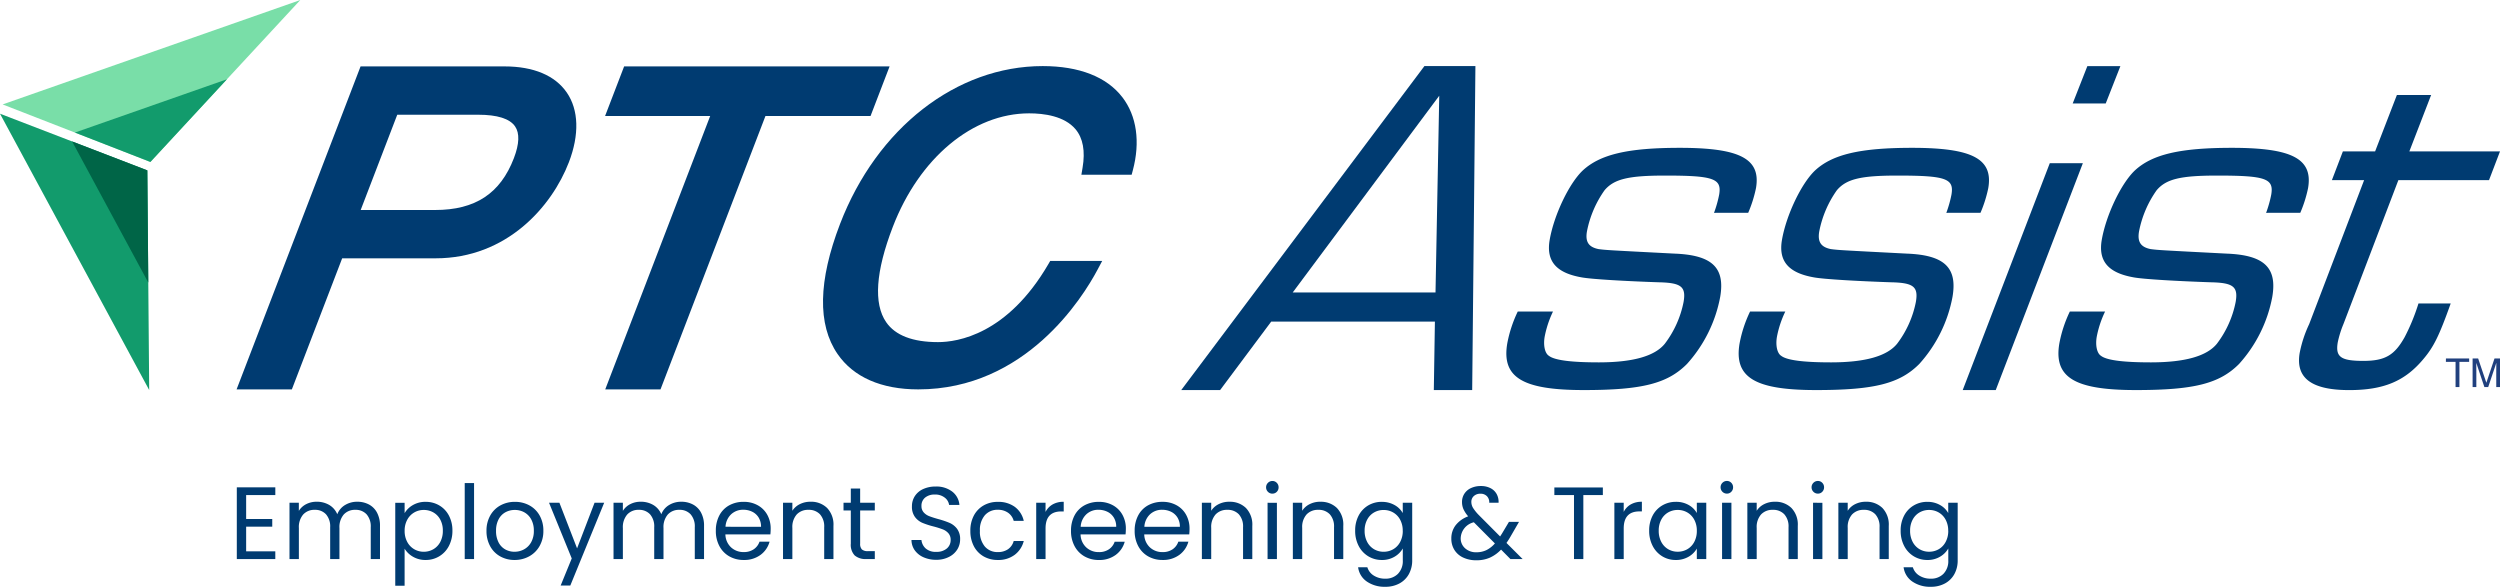 <svg xmlns="http://www.w3.org/2000/svg" width="334.412" height="78.49" viewBox="0 0 334.412 78.49"><g id="ptc_assist_logo_2024" data-name="ptc assist logo 2024" transform="translate(-536.588 -2047.468)"><path id="Path_7955" data-name="Path 7955" d="M678.767,212.416h3.106v.459h-1.3v3.367h-.517v-3.367h-1.294Z" transform="translate(185 1883)" fill="#20407e"></path><path id="Path_7956" data-name="Path 7956" d="M685.5,216.243v-2.259c0-.113.01-.6.01-.954h-.01l-1.077,3.213h-.512l-1.076-3.208h-.01c0,.352.01.836.01.949v2.259h-.5v-3.826h.741l1.092,3.234h.011l1.087-3.234H686v3.826Z" transform="translate(185 1883)" fill="#20407e"></path><path id="Path_7981" data-name="Path 7981" d="M2.308-8.559v3.2H5.8v1.03H2.308v3.3h3.9V0H1.058V-9.59H6.21v1.03Zm14.852.893a3.293,3.293,0,0,1,1.566.364A2.627,2.627,0,0,1,19.812-6.21a3.647,3.647,0,0,1,.4,1.772V0H18.974V-4.259a2.44,2.44,0,0,0-.556-1.724,1.956,1.956,0,0,0-1.5-.6,2.01,2.01,0,0,0-1.553.625,2.571,2.571,0,0,0-.577,1.807V0H13.547V-4.259a2.44,2.44,0,0,0-.556-1.724,1.956,1.956,0,0,0-1.5-.6,2.01,2.01,0,0,0-1.553.625,2.571,2.571,0,0,0-.577,1.807V0H8.106V-7.529h1.25v1.085a2.471,2.471,0,0,1,1-.907,3.016,3.016,0,0,1,1.381-.316,3.258,3.258,0,0,1,1.676.426,2.6,2.6,0,0,1,1.085,1.25,2.469,2.469,0,0,1,1.044-1.237A3.076,3.076,0,0,1,17.16-7.666Zm6.347,1.525A2.981,2.981,0,0,1,24.613-7.22a3.309,3.309,0,0,1,1.711-.433,3.523,3.523,0,0,1,1.82.481,3.389,3.389,0,0,1,1.285,1.353A4.229,4.229,0,0,1,29.9-3.792a4.322,4.322,0,0,1-.467,2.033A3.453,3.453,0,0,1,28.144-.371a3.448,3.448,0,0,1-1.82.495,3.281,3.281,0,0,1-1.7-.433,3.1,3.1,0,0,1-1.12-1.079v4.96h-1.25v-11.1h1.25Zm5.111,2.349a3.061,3.061,0,0,0-.343-1.484,2.378,2.378,0,0,0-.927-.962,2.567,2.567,0,0,0-1.285-.33,2.5,2.5,0,0,0-1.271.337,2.461,2.461,0,0,0-.934.975,3.022,3.022,0,0,0-.35,1.477,3.052,3.052,0,0,0,.35,1.491,2.461,2.461,0,0,0,.934.975,2.5,2.5,0,0,0,1.271.337,2.526,2.526,0,0,0,1.285-.337,2.415,2.415,0,0,0,.927-.975A3.132,3.132,0,0,0,28.618-3.792Zm4.177-6.375V0h-1.25V-10.167ZM38.208.124a3.855,3.855,0,0,1-1.917-.481,3.423,3.423,0,0,1-1.346-1.367,4.191,4.191,0,0,1-.488-2.054,4.071,4.071,0,0,1,.5-2.04,3.455,3.455,0,0,1,1.367-1.36,3.966,3.966,0,0,1,1.937-.474,3.966,3.966,0,0,1,1.937.474,3.468,3.468,0,0,1,1.367,1.353,4.061,4.061,0,0,1,.5,2.047,4.012,4.012,0,0,1-.515,2.054A3.571,3.571,0,0,1,40.159-.357,4,4,0,0,1,38.208.124Zm0-1.1a2.64,2.64,0,0,0,1.264-.316,2.4,2.4,0,0,0,.955-.948,3.036,3.036,0,0,0,.364-1.539,3.083,3.083,0,0,0-.357-1.539,2.339,2.339,0,0,0-.934-.941,2.607,2.607,0,0,0-1.25-.309,2.6,2.6,0,0,0-1.257.309,2.266,2.266,0,0,0-.914.941,3.184,3.184,0,0,0-.343,1.539,3.27,3.27,0,0,0,.337,1.553,2.237,2.237,0,0,0,.9.941A2.528,2.528,0,0,0,38.208-.975ZM50.2-7.529,45.668,3.545H44.377L45.861-.082,42.824-7.529h1.388l2.363,6.1,2.336-6.1Zm10.3-.137a3.293,3.293,0,0,1,1.566.364A2.627,2.627,0,0,1,63.158-6.21a3.647,3.647,0,0,1,.4,1.772V0H62.32V-4.259a2.44,2.44,0,0,0-.556-1.724,1.956,1.956,0,0,0-1.5-.6,2.01,2.01,0,0,0-1.553.625,2.571,2.571,0,0,0-.577,1.807V0H56.893V-4.259a2.44,2.44,0,0,0-.556-1.724,1.956,1.956,0,0,0-1.5-.6,2.01,2.01,0,0,0-1.553.625A2.571,2.571,0,0,0,52.7-4.149V0h-1.25V-7.529H52.7v1.085a2.471,2.471,0,0,1,1-.907,3.016,3.016,0,0,1,1.381-.316,3.258,3.258,0,0,1,1.676.426,2.6,2.6,0,0,1,1.085,1.25,2.469,2.469,0,0,1,1.044-1.237A3.076,3.076,0,0,1,60.507-7.666ZM72.473-4.053a7.357,7.357,0,0,1-.041.756H66.414a2.434,2.434,0,0,0,.763,1.738,2.425,2.425,0,0,0,1.683.625,2.312,2.312,0,0,0,1.353-.378,2,2,0,0,0,.763-1.01h1.346A3.237,3.237,0,0,1,71.113-.556a3.649,3.649,0,0,1-2.253.68,3.806,3.806,0,0,1-1.917-.481,3.4,3.4,0,0,1-1.326-1.367,4.24,4.24,0,0,1-.481-2.054A4.3,4.3,0,0,1,65.6-5.825a3.279,3.279,0,0,1,1.312-1.353,3.906,3.906,0,0,1,1.944-.474,3.779,3.779,0,0,1,1.9.467A3.235,3.235,0,0,1,72.027-5.9,3.791,3.791,0,0,1,72.473-4.053Zm-1.291-.261a2.306,2.306,0,0,0-.316-1.23,2.055,2.055,0,0,0-.859-.783,2.678,2.678,0,0,0-1.2-.268,2.317,2.317,0,0,0-1.614.6,2.463,2.463,0,0,0-.763,1.676ZM77.79-7.666a3.051,3.051,0,0,1,2.226.831,3.2,3.2,0,0,1,.852,2.4V0H79.631V-4.259a2.421,2.421,0,0,0-.563-1.724,2.013,2.013,0,0,0-1.539-.6,2.061,2.061,0,0,0-1.573.618,2.526,2.526,0,0,0-.584,1.8V0h-1.25V-7.529h1.25v1.072a2.482,2.482,0,0,1,1.01-.893A3.132,3.132,0,0,1,77.79-7.666ZM84.44-6.5v4.438a1.056,1.056,0,0,0,.234.776,1.151,1.151,0,0,0,.811.227H86.4V0H85.278a2.242,2.242,0,0,1-1.566-.481,2.064,2.064,0,0,1-.522-1.58V-6.5h-.975v-1.03h.975v-1.9h1.25v1.9H86.4V-6.5ZM94.62.1a4.1,4.1,0,0,1-1.7-.337,2.827,2.827,0,0,1-1.175-.934,2.394,2.394,0,0,1-.44-1.381h1.333A1.755,1.755,0,0,0,93.2-1.422a2,2,0,0,0,1.422.46,2.078,2.078,0,0,0,1.408-.447,1.449,1.449,0,0,0,.515-1.147,1.3,1.3,0,0,0-.3-.893,1.931,1.931,0,0,0-.756-.522,11.806,11.806,0,0,0-1.223-.385,10.769,10.769,0,0,1-1.518-.495,2.445,2.445,0,0,1-.975-.776,2.28,2.28,0,0,1-.405-1.422,2.464,2.464,0,0,1,.4-1.388,2.6,2.6,0,0,1,1.12-.934,3.942,3.942,0,0,1,1.656-.33,3.468,3.468,0,0,1,2.205.673,2.487,2.487,0,0,1,.969,1.786H96.338a1.482,1.482,0,0,0-.577-.969,2.05,2.05,0,0,0-1.346-.419,1.951,1.951,0,0,0-1.278.405,1.384,1.384,0,0,0-.495,1.133,1.228,1.228,0,0,0,.3.852,1.9,1.9,0,0,0,.728.5q.433.172,1.216.392a11.42,11.42,0,0,1,1.525.515,2.544,2.544,0,0,1,.989.783,2.277,2.277,0,0,1,.412,1.436,2.521,2.521,0,0,1-.371,1.319,2.727,2.727,0,0,1-1.1,1A3.627,3.627,0,0,1,94.62.1Zm4.561-3.874a4.259,4.259,0,0,1,.467-2.04,3.361,3.361,0,0,1,1.3-1.353,3.73,3.73,0,0,1,1.9-.481,3.715,3.715,0,0,1,2.288.673,3.178,3.178,0,0,1,1.188,1.869H104.98a1.933,1.933,0,0,0-.749-1.085,2.311,2.311,0,0,0-1.381-.4,2.215,2.215,0,0,0-1.731.735,3.011,3.011,0,0,0-.659,2.081,3.06,3.06,0,0,0,.659,2.1,2.205,2.205,0,0,0,1.731.742,2.338,2.338,0,0,0,1.374-.385,1.951,1.951,0,0,0,.756-1.1h1.346A3.312,3.312,0,0,1,105.117-.57a3.621,3.621,0,0,1-2.267.694,3.73,3.73,0,0,1-1.9-.481,3.35,3.35,0,0,1-1.3-1.36A4.331,4.331,0,0,1,99.182-3.778Zm10.057-2.528a2.4,2.4,0,0,1,.941-1,2.909,2.909,0,0,1,1.491-.357v1.291h-.33q-2.1,0-2.1,2.281V0h-1.25V-7.529h1.25Zm10.744,2.253a7.357,7.357,0,0,1-.041.756h-6.018a2.434,2.434,0,0,0,.763,1.738,2.425,2.425,0,0,0,1.683.625,2.312,2.312,0,0,0,1.353-.378,2,2,0,0,0,.763-1.01h1.346a3.237,3.237,0,0,1-1.209,1.765,3.649,3.649,0,0,1-2.253.68,3.806,3.806,0,0,1-1.917-.481,3.4,3.4,0,0,1-1.326-1.367,4.24,4.24,0,0,1-.481-2.054,4.3,4.3,0,0,1,.467-2.047,3.279,3.279,0,0,1,1.312-1.353,3.906,3.906,0,0,1,1.944-.474,3.779,3.779,0,0,1,1.9.467A3.235,3.235,0,0,1,119.536-5.9,3.791,3.791,0,0,1,119.983-4.053Zm-1.291-.261a2.306,2.306,0,0,0-.316-1.23,2.055,2.055,0,0,0-.859-.783,2.678,2.678,0,0,0-1.2-.268,2.317,2.317,0,0,0-1.614.6,2.463,2.463,0,0,0-.763,1.676Zm9.81.261a7.357,7.357,0,0,1-.041.756h-6.018a2.434,2.434,0,0,0,.763,1.738,2.425,2.425,0,0,0,1.683.625,2.312,2.312,0,0,0,1.353-.378A2,2,0,0,0,127-2.322h1.346a3.237,3.237,0,0,1-1.209,1.765,3.649,3.649,0,0,1-2.253.68,3.806,3.806,0,0,1-1.917-.481,3.4,3.4,0,0,1-1.326-1.367,4.24,4.24,0,0,1-.481-2.054,4.3,4.3,0,0,1,.467-2.047,3.279,3.279,0,0,1,1.312-1.353,3.906,3.906,0,0,1,1.944-.474,3.779,3.779,0,0,1,1.9.467A3.235,3.235,0,0,1,128.054-5.9,3.791,3.791,0,0,1,128.5-4.053Zm-1.291-.261a2.306,2.306,0,0,0-.316-1.23,2.055,2.055,0,0,0-.859-.783,2.678,2.678,0,0,0-1.2-.268,2.317,2.317,0,0,0-1.614.6,2.463,2.463,0,0,0-.763,1.676Zm6.608-3.352a3.051,3.051,0,0,1,2.226.831,3.2,3.2,0,0,1,.852,2.4V0h-1.237V-4.259a2.421,2.421,0,0,0-.563-1.724,2.013,2.013,0,0,0-1.539-.6,2.061,2.061,0,0,0-1.573.618,2.526,2.526,0,0,0-.584,1.8V0h-1.25V-7.529h1.25v1.072a2.482,2.482,0,0,1,1.01-.893A3.132,3.132,0,0,1,133.818-7.666Zm5.77-1.085a.822.822,0,0,1-.6-.247.822.822,0,0,1-.247-.6.822.822,0,0,1,.247-.6.822.822,0,0,1,.6-.247.784.784,0,0,1,.584.247.834.834,0,0,1,.24.6.834.834,0,0,1-.24.6A.784.784,0,0,1,139.588-8.752Zm.6,1.223V0h-1.25V-7.529Zm5.8-.137a3.051,3.051,0,0,1,2.226.831,3.2,3.2,0,0,1,.852,2.4V0h-1.237V-4.259a2.421,2.421,0,0,0-.563-1.724,2.013,2.013,0,0,0-1.539-.6,2.061,2.061,0,0,0-1.573.618,2.526,2.526,0,0,0-.584,1.8V0h-1.25V-7.529h1.25v1.072a2.482,2.482,0,0,1,1.01-.893A3.132,3.132,0,0,1,145.991-7.666Zm8.23.014a3.35,3.35,0,0,1,1.711.426,2.826,2.826,0,0,1,1.092,1.072V-7.529h1.264V.165A3.759,3.759,0,0,1,157.847,2a3.133,3.133,0,0,1-1.257,1.257,3.86,3.86,0,0,1-1.9.453,4.173,4.173,0,0,1-2.473-.7,2.738,2.738,0,0,1-1.168-1.91h1.237a1.967,1.967,0,0,0,.852,1.106,2.79,2.79,0,0,0,1.553.419,2.291,2.291,0,0,0,1.683-.646,2.437,2.437,0,0,0,.653-1.814v-1.58a3.009,3.009,0,0,1-1.1,1.1,3.232,3.232,0,0,1-1.7.44,3.448,3.448,0,0,1-1.82-.495,3.453,3.453,0,0,1-1.285-1.388,4.322,4.322,0,0,1-.467-2.033,4.229,4.229,0,0,1,.467-2.027A3.389,3.389,0,0,1,152.4-7.172,3.523,3.523,0,0,1,154.22-7.653Zm2.8,3.874a3.061,3.061,0,0,0-.343-1.484,2.426,2.426,0,0,0-.927-.969,2.526,2.526,0,0,0-1.285-.337,2.53,2.53,0,0,0-1.278.33,2.392,2.392,0,0,0-.921.962,3.061,3.061,0,0,0-.343,1.484,3.132,3.132,0,0,0,.343,1.5,2.43,2.43,0,0,0,.921.975,2.489,2.489,0,0,0,1.278.337,2.526,2.526,0,0,0,1.285-.337,2.415,2.415,0,0,0,.927-.975A3.1,3.1,0,0,0,157.023-3.778ZM171.422,0l-1.25-1.264a4.732,4.732,0,0,1-1.5,1.079,4.428,4.428,0,0,1-1.8.35,4.085,4.085,0,0,1-1.752-.357,2.737,2.737,0,0,1-1.182-1.017,2.807,2.807,0,0,1-.419-1.539,2.868,2.868,0,0,1,.57-1.765,3.758,3.758,0,0,1,1.683-1.2,4.09,4.09,0,0,1-.632-.962,2.373,2.373,0,0,1-.192-.962,2,2,0,0,1,.309-1.092,2.073,2.073,0,0,1,.886-.763,3.066,3.066,0,0,1,1.333-.275,2.741,2.741,0,0,1,1.291.289,1.915,1.915,0,0,1,.824.8,2.19,2.19,0,0,1,.247,1.147h-1.25a1.142,1.142,0,0,0-.316-.886,1.166,1.166,0,0,0-.852-.323,1.259,1.259,0,0,0-.886.309,1.025,1.025,0,0,0-.337.79,1.549,1.549,0,0,0,.227.8,5.65,5.65,0,0,0,.763.948l2.858,2.871.247-.385.934-1.566h1.346l-1.127,1.951q-.234.412-.55.866L173.056,0Zm-4.548-.907a3.041,3.041,0,0,0,1.34-.289,3.661,3.661,0,0,0,1.133-.893l-2.816-2.83a2.274,2.274,0,0,0-1.759,2.13,1.75,1.75,0,0,0,.584,1.346A2.157,2.157,0,0,0,166.874-.907Zm16.913-8.669v1.017h-2.61V0h-1.25V-8.559H177.3V-9.576Zm2.789,3.27a2.4,2.4,0,0,1,.941-1,2.909,2.909,0,0,1,1.491-.357v1.291h-.33q-2.1,0-2.1,2.281V0h-1.25V-7.529h1.25Zm3.407,2.514a4.229,4.229,0,0,1,.467-2.027,3.389,3.389,0,0,1,1.285-1.353,3.523,3.523,0,0,1,1.82-.481,3.341,3.341,0,0,1,1.717.426,2.838,2.838,0,0,1,1.085,1.072V-7.529h1.264V0h-1.264V-1.4a2.945,2.945,0,0,1-1.106,1.092,3.308,3.308,0,0,1-1.71.433,3.413,3.413,0,0,1-1.814-.495,3.469,3.469,0,0,1-1.278-1.388A4.322,4.322,0,0,1,189.983-3.792Zm6.375.014a3.061,3.061,0,0,0-.343-1.484,2.426,2.426,0,0,0-.927-.969,2.526,2.526,0,0,0-1.285-.337,2.53,2.53,0,0,0-1.278.33,2.392,2.392,0,0,0-.921.962,3.061,3.061,0,0,0-.343,1.484,3.132,3.132,0,0,0,.343,1.5,2.43,2.43,0,0,0,.921.975,2.489,2.489,0,0,0,1.278.337,2.526,2.526,0,0,0,1.285-.337,2.415,2.415,0,0,0,.927-.975A3.1,3.1,0,0,0,196.358-3.778Zm4.026-4.974a.822.822,0,0,1-.6-.247.822.822,0,0,1-.247-.6.822.822,0,0,1,.247-.6.822.822,0,0,1,.6-.247.784.784,0,0,1,.584.247.834.834,0,0,1,.24.6.834.834,0,0,1-.24.6A.784.784,0,0,1,200.383-8.752Zm.6,1.223V0h-1.25V-7.529Zm5.8-.137a3.051,3.051,0,0,1,2.226.831,3.2,3.2,0,0,1,.852,2.4V0h-1.237V-4.259a2.421,2.421,0,0,0-.563-1.724,2.013,2.013,0,0,0-1.539-.6,2.061,2.061,0,0,0-1.573.618,2.526,2.526,0,0,0-.584,1.8V0h-1.25V-7.529h1.25v1.072a2.482,2.482,0,0,1,1.01-.893A3.132,3.132,0,0,1,206.786-7.666Zm5.77-1.085a.822.822,0,0,1-.6-.247.822.822,0,0,1-.247-.6.822.822,0,0,1,.247-.6.822.822,0,0,1,.6-.247.784.784,0,0,1,.584.247.834.834,0,0,1,.24.6.834.834,0,0,1-.24.6A.784.784,0,0,1,212.556-8.752Zm.6,1.223V0h-1.25V-7.529Zm5.8-.137a3.051,3.051,0,0,1,2.226.831,3.2,3.2,0,0,1,.852,2.4V0H220.8V-4.259a2.421,2.421,0,0,0-.563-1.724,2.013,2.013,0,0,0-1.539-.6,2.061,2.061,0,0,0-1.573.618,2.526,2.526,0,0,0-.584,1.8V0h-1.25V-7.529h1.25v1.072a2.482,2.482,0,0,1,1.01-.893A3.132,3.132,0,0,1,218.958-7.666Zm8.23.014a3.35,3.35,0,0,1,1.711.426,2.826,2.826,0,0,1,1.092,1.072V-7.529h1.264V.165A3.759,3.759,0,0,1,230.815,2a3.133,3.133,0,0,1-1.257,1.257,3.86,3.86,0,0,1-1.9.453,4.173,4.173,0,0,1-2.473-.7,2.738,2.738,0,0,1-1.168-1.91h1.237a1.967,1.967,0,0,0,.852,1.106,2.79,2.79,0,0,0,1.553.419,2.291,2.291,0,0,0,1.683-.646,2.437,2.437,0,0,0,.653-1.814v-1.58a3.009,3.009,0,0,1-1.1,1.1,3.232,3.232,0,0,1-1.7.44,3.448,3.448,0,0,1-1.82-.495,3.453,3.453,0,0,1-1.285-1.388,4.322,4.322,0,0,1-.467-2.033,4.229,4.229,0,0,1,.467-2.027,3.389,3.389,0,0,1,1.285-1.353A3.523,3.523,0,0,1,227.188-7.653Zm2.8,3.874a3.061,3.061,0,0,0-.343-1.484,2.426,2.426,0,0,0-.927-.969,2.526,2.526,0,0,0-1.285-.337,2.53,2.53,0,0,0-1.278.33,2.392,2.392,0,0,0-.921.962,3.061,3.061,0,0,0-.343,1.484,3.132,3.132,0,0,0,.343,1.5,2.43,2.43,0,0,0,.921.975,2.489,2.489,0,0,0,1.278.337,2.526,2.526,0,0,0,1.285-.337,2.415,2.415,0,0,0,.927-.975A3.1,3.1,0,0,0,229.991-3.778Z" transform="translate(567.206 2122.249)" fill="#003b71"></path><path id="Path_7957" data-name="Path 7957" d="M521.632,207.487l-6.838,9.162h-5.2l32.53-43.34h6.823l-.431,43.34h-5.133l.145-9.162Zm22.477-30.214-19.6,26.316h19.1Z" transform="translate(185 1883)" fill="#003b71"></path><path id="Path_7958" data-name="Path 7958" d="M580.864,192.938a15.582,15.582,0,0,0,.685-2.425c.371-2.156-.705-2.56-7.239-2.56-4.917,0-6.817.471-8.081,1.954a14.158,14.158,0,0,0-2.364,5.523c-.243,1.414.246,2.088,1.547,2.358,1.056.134,1.056.134,10.2.606,5.017.2,6.748,1.885,6.077,5.792a18.427,18.427,0,0,1-4.436,8.959c-2.607,2.628-5.991,3.5-13.8,3.5-8.218,0-11.028-1.684-10.241-6.264a17.052,17.052,0,0,1,1.4-4.244h4.715a13.707,13.707,0,0,0-1.117,3.368c-.2,1.145.022,2.223.57,2.56.772.606,3.083.876,6.653.876,4.513,0,7.482-.809,8.849-2.493a13.559,13.559,0,0,0,2.51-5.591c.347-2.02-.3-2.559-3.253-2.627-4.02-.134-9.093-.4-10.461-.673-3.33-.606-4.681-2.155-4.2-4.985.567-3.3,2.576-7.544,4.427-9.3,2.324-2.155,6.045-3.03,12.983-3.03,8.083,0,10.86,1.482,10.189,5.388a16.993,16.993,0,0,1-1.04,3.3Z" transform="translate(185 1883)" fill="#003b71"></path><path id="Path_7959" data-name="Path 7959" d="M611.938,192.938a15.582,15.582,0,0,0,.685-2.425c.372-2.156-.7-2.56-7.239-2.56-4.917,0-6.816.471-8.081,1.954a14.157,14.157,0,0,0-2.364,5.523c-.243,1.414.246,2.088,1.547,2.358,1.056.134,1.056.134,10.2.606,5.018.2,6.749,1.885,6.077,5.792a18.434,18.434,0,0,1-4.435,8.959c-2.608,2.628-5.992,3.5-13.8,3.5-8.218,0-11.028-1.684-10.241-6.264a17.052,17.052,0,0,1,1.4-4.244H590.4a13.673,13.673,0,0,0-1.118,3.368c-.2,1.145.022,2.223.57,2.56.772.606,3.083.876,6.653.876,4.513,0,7.482-.809,8.849-2.493a13.559,13.559,0,0,0,2.51-5.591c.347-2.02-.3-2.559-3.253-2.627-4.02-.134-9.093-.4-10.461-.673-3.33-.606-4.681-2.155-4.2-4.985.567-3.3,2.576-7.544,4.427-9.3,2.324-2.155,6.045-3.03,12.984-3.03,8.082,0,10.859,1.482,10.188,5.388a16.992,16.992,0,0,1-1.04,3.3Z" transform="translate(185 1883)" fill="#003b71"></path><path id="Path_7960" data-name="Path 7960" d="M618.547,216.649h-4.418L625.776,186.3H630.2Zm14.711-38.337h-4.419l1.964-5h4.419Z" transform="translate(185 1883)" fill="#003b71"></path><path id="Path_7961" data-name="Path 7961" d="M654.713,192.938a15.582,15.582,0,0,0,.685-2.425c.371-2.156-.705-2.56-7.239-2.56-4.917,0-6.817.471-8.081,1.954a14.158,14.158,0,0,0-2.364,5.523c-.243,1.414.246,2.088,1.547,2.358,1.056.134,1.056.134,10.2.606,5.018.2,6.748,1.885,6.077,5.792a18.427,18.427,0,0,1-4.436,8.959c-2.607,2.628-5.991,3.5-13.8,3.5-8.218,0-11.028-1.684-10.241-6.264a17.052,17.052,0,0,1,1.4-4.244h4.715a13.707,13.707,0,0,0-1.117,3.368c-.2,1.145.022,2.223.57,2.56.772.606,3.083.876,6.653.876,4.513,0,7.482-.809,8.849-2.493a13.546,13.546,0,0,0,2.51-5.591c.347-2.02-.3-2.559-3.253-2.627-4.02-.134-9.093-.4-10.461-.673-3.33-.606-4.681-2.155-4.2-4.985.567-3.3,2.576-7.544,4.427-9.3,2.324-2.155,6.045-3.03,12.983-3.03,8.083,0,10.86,1.482,10.189,5.388a17,17,0,0,1-1.04,3.3Z" transform="translate(185 1883)" fill="#003b71"></path><path id="Path_7962" data-name="Path 7962" d="M684.532,188.56H672.407l-7.352,19.264a13.58,13.58,0,0,0-.755,2.425c-.335,1.954.38,2.493,3.411,2.493,2.9,0,4.17-.741,5.53-3.166a27.2,27.2,0,0,0,1.853-4.513h4.311c-1.56,4.379-2.275,5.793-3.631,7.409-2.463,2.965-5.3,4.177-9.946,4.177-5.052,0-7.2-1.616-6.621-4.985a16.26,16.26,0,0,1,1.267-3.84l7.352-19.264h-4.311l1.468-3.84h4.311l2.914-7.544h4.58l-2.914,7.544H686Z" transform="translate(185 1883)" fill="#003b71"></path><path id="Path_7963" data-name="Path 7963" d="M419.079,173.352h-19.26l-16.583,43.2h7.393l6.729-17.53h12.5c9.517,0,15.552-6.926,17.829-12.857,1.415-3.685,1.315-6.993-.28-9.314-1.574-2.291-4.456-3.5-8.332-3.5m1.252,12.278c-1.815,4.727-5.162,6.929-10.535,6.929h-9.957l4.892-12.743h10.826c2.562,0,4.222.525,4.934,1.56.627.913.573,2.344-.16,4.254" transform="translate(185 1883)" fill="#003b71"></path><path id="Path_7964" data-name="Path 7964" d="M470.584,173.351h-35.51l-2.549,6.638h14.059l-14.036,36.564h7.393l14.036-36.564h14.058Z" transform="translate(185 1883)" fill="#003b71"></path><path id="Path_7965" data-name="Path 7965" d="M501.718,177.473c-2.092-2.724-5.775-4.165-10.651-4.165-11.545,0-22.187,8.29-27.112,21.119-2.921,7.612-3.034,13.463-.333,17.392,2.128,3.1,5.86,4.735,10.791,4.735,14.362,0,21.993-12.259,23.989-16.016l.619-1.163h-6.953l-.229.394c-5.491,9.443-12.165,10.462-14.78,10.462-3.384,0-5.716-.9-6.932-2.665-1.706-2.483-1.41-6.768.881-12.736,3.544-9.233,10.7-15.2,18.24-15.2,2.012,0,4.722.367,6.2,2.114,1.008,1.193,1.327,2.934.947,5.173l-.156.924h6.724l.157-.587c1.017-3.808.52-7.282-1.4-9.782" transform="translate(185 1883)" fill="#003b71"></path><path id="Path_7966" data-name="Path 7966" d="M371.545,216.641c-.025-3.005.092,10.885-.249-29.381l-19.708-7.582,19.957,36.963" transform="translate(185 1883)" fill="#129b6c"></path><path id="Path_7967" data-name="Path 7967" d="M371.425,202.265l-.128-15.007-10.066-3.872,10.194,18.879" transform="translate(185 1883)" fill="#006547"></path><path id="Path_7968" data-name="Path 7968" d="M351.933,178.433l19.769,7.7,20.053-21.66-39.822,13.965" transform="translate(185 1883)" fill="#79dea8"></path><path id="Path_7969" data-name="Path 7969" d="M361.605,182.2l10.1,3.931,10.243-11.062-20.34,7.131" transform="translate(185 1883)" fill="#129b6c"></path></g></svg>